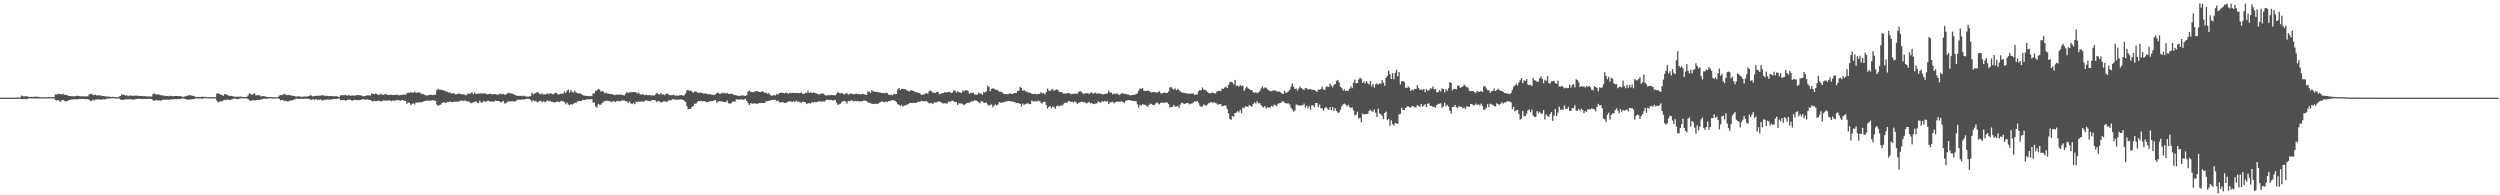 <svg xmlns="http://www.w3.org/2000/svg" width="1920" height="150"><path fill="#4f4f4f" d="M0 75h1v1H0zM1 75h1v1H1zM2 75h1v1H2zM3 75h1v1H3zM4 75h1v1H4zM5 75h1v1H5zM6 75h1v1H6zM7 75h1v1H7zM8 75h1v1H8zM9 75h1v1H9zM10 75h1v1H10zM11 75h1v1H11zM12 74.979h1v1H12zM13 74.924h1v1H13zM14 74.911h1v1H14zM15 74.892h1v1H15zM16 73.325h1v2.806H16zM17 73.924h1v2.291H17zM18 74.023h1v1.877H18zM19 73.856h1v2.275H19zM20 73.949h1v2.3H20zM21 74.144h1v1.655H21zM22 74.455h1v1.083H22zM23 74.38h1v1.225H23zM24 74.279h1v1.241H24zM25 74.442h1v1.124H25zM26 74.311h1v1.328H26zM27 74.165h1v1.472H27zM28 74.274h1v1.398H28zM29 74.327h1v1.236H29zM30 74.602h1v1H30zM31 74.702h1v1H31zM32 74.579h1v1H32zM33 74.59h1v1H33zM34 74.712h1v1H34zM35 74.696h1v1H35zM36 74.643h1v1H36zM37 74.57h1v1H37zM38 74.57h1v1H38zM39 74.615h1v1H39zM40 74.625h1v1H40zM41 74.595h1v1H41zM42 72.441h1v4.385H42zM43 72.661h1v4.479H43zM44 71.995h1v4.802H44zM45 72.224h1v5.303H45zM46 72.162h1v6.033H46zM47 72.517h1v4.434H47zM48 71.992h1v4.759H48zM49 72.725h1v4.692H49zM50 72.782h1v5.212H50zM51 73.041h1v4.621H51zM52 73.551h1v3.511H52zM53 73.732h1v3.113H53zM54 73.865h1v2.646H54zM55 73.862h1v2.552H55zM56 73.952h1v2.36H56zM57 73.972h1v2.181H57zM58 73.7h1v2.747H58zM59 73.524h1v2.683H59zM60 73.691h1v2.433H60zM61 73.938h1v2.021H61zM62 73.917h1v2.147H62zM63 73.917h1v2.019H63zM64 73.931h1v2.049H64zM65 74.084h1v2.03H65zM66 73.993h1v2.193H66zM67 73.993h1v2.126H67zM68 72.556h1v4.083H68zM69 72.187h1v5.219H69zM70 71.999h1v5.425H70zM71 73.174h1v3.404H71zM72 72.725h1v4.479H72zM73 72.645h1v3.758H73zM74 73.489h1v2.895H74zM75 73.087h1v3.307H75zM76 73.199h1v3.152H76zM77 73.327h1v3.298H77zM78 73.741h1v2.662H78zM79 73.677h1v2.431H79zM80 73.881h1v2.58H80zM81 74.158h1v1.792H81zM82 74.16h1v1.611H82zM83 74.201h1v1.499H83zM84 74.309h1v1.314H84zM85 74.48h1v1H85zM86 74.366h1v1.099H86zM87 74.437h1v1H87zM88 74.668h1v1H88zM89 74.778h1v1H89zM90 74.648h1v1H90zM91 74.105h1v1.428H91zM92 73.762h1v2.79H92zM93 72.439h1v4.216H93zM94 72.709h1v4.152H94zM95 72.974h1v3.534H95zM96 73.469h1v2.701H96zM97 73.107h1v3.207H97zM98 73.828h1v2.584H98zM99 73.354h1v2.701H99zM100 73.357h1v3.017H100zM101 73.588h1v2.753H101zM102 73.558h1v2.992H102zM103 73.455h1v2.921H103zM104 73.487h1v2.495H104zM105 73.439h1v2.568H105zM106 73.739h1v2.147H106zM107 73.668h1v2.227H107zM108 73.741h1v2.346H108zM109 73.849h1v2.234H109zM110 73.876h1v2.179H110zM111 73.824h1v2.138H111zM112 74.073h1v1.886H112zM113 74.064h1v1.822H113zM114 74.011h1v1.879H114zM115 74.165h1v1.712H115zM116 74.08h1v1.966H116zM117 72.295h1v4.71H117zM118 71.725h1v5.724H118zM119 72.418h1v4.564H119zM120 72.626h1v4.232H120zM121 72.485h1v4.807H121zM122 72.652h1v4.349H122zM123 73.128h1v4.23H123zM124 73.256h1v3.474H124zM125 73.212h1v3.214H125zM126 73.826h1v2.895H126zM127 73.59h1v2.902H127zM128 73.746h1v2.776H128zM129 73.931h1v2.644H129zM130 73.569h1v2.877H130zM131 73.606h1v2.824H131zM132 73.963h1v2.211H132zM133 73.764h1v2.545H133zM134 73.743h1v2.406H134zM135 73.73h1v2.477H135zM136 73.782h1v2.289H136zM137 73.86h1v2.197H137zM138 73.792h1v2.355H138zM139 74.055h1v1.593H139zM140 74.602h1v1H140zM141 74.08h1v1.762H141zM142 74.009h1v2.014H142zM143 73.599h1v2.946H143zM144 73.38h1v3.026H144zM145 73.071h1v3.404H145zM146 73.176h1v3.33H146zM147 73.572h1v2.513H147zM148 73.645h1v2.543H148zM149 73.965h1v1.911H149zM150 74.524h1v1H150zM151 74.545h1v1.078H151zM152 74.398h1v1.291H152zM153 74.547h1v1H153zM154 74.325h1v1.328H154zM155 74.281h1v1.618H155zM156 74.46h1v1.007H156zM157 74.352h1v1.083H157zM158 74.586h1v1H158zM159 74.54h1v1H159zM160 74.636h1v1H160zM161 74.581h1v1H161zM162 74.693h1v1H162zM163 74.613h1v1H163zM164 74.716h1v1H164zM165 74.538h1v1H165zM166 71.933h1v5.381H166zM167 71.732h1v6.956H167zM168 72.05h1v6.027H168zM169 72.746h1v4.923H169zM170 72.787h1v5.196H170zM171 73.629h1v3.523H171zM172 72.411h1v4.28H172zM173 72.292h1v4.738H173zM174 72.81h1v3.61H174zM175 73.462h1v3.133H175zM176 73.613h1v3.175H176zM177 73.579h1v2.795H177zM178 73.824h1v2.346H178zM179 74.192h1v1.556H179zM180 74.174h1v1.627H180zM181 74.334h1v1.582H181zM182 74.213h1v2.005H182zM183 74.332h1v1.55H183zM184 74.181h1v1.419H184zM185 74.208h1v1.282H185zM186 74.556h1v1H186zM187 74.517h1v1H187zM188 74.437h1v1.067H188zM189 74.393h1v1.167H189zM190 73.384h1v2.719H190zM191 71.754h1v5.287H191zM192 72.059h1v5.452H192zM193 72.906h1v4.195H193zM194 72.075h1v4.804H194zM195 71.667h1v5.61H195zM196 73.178h1v3.761H196zM197 73.169h1v3.493H197zM198 73.109h1v3.676H198zM199 73.18h1v3.527H199zM200 74.011h1v2.255H200zM201 73.885h1v2.335H201zM202 73.769h1v1.978H202zM203 73.981h1v1.881H203zM204 74.306h1v1.469H204zM205 74.549h1v1.268H205zM206 74.46h1v1H206zM207 74.476h1v1.007H207zM208 74.606h1v1H208zM209 74.723h1v1H209zM210 74.668h1v1H210zM211 74.732h1v1H211zM212 74.545h1v1H212zM213 74.632h1v1H213zM214 73.363h1v2.678H214zM215 73.006h1v4.049H215zM216 73.096h1v3.706H216zM217 72.583h1v4.31H217zM218 71.926h1v5.917H218zM219 72.798h1v4.509H219zM220 73.141h1v4.825H220zM221 72.855h1v5.001H221zM222 73.098h1v4.102H222zM223 73.29h1v3.937H223zM224 73.466h1v3.472H224zM225 73.558h1v3.06H225zM226 73.833h1v2.504H226zM227 74.222h1v1.572H227zM228 73.988h1v1.726H228zM229 73.936h1v2.117H229zM230 74.144h1v1.71H230zM231 74.387h1v1.389H231zM232 74.229h1v1.65H232zM233 74.135h1v1.843H233zM234 74.162h1v1.453H234zM235 74.137h1v1.817H235zM236 74.018h1v1.808H236zM237 73.741h1v2.234H237zM238 73.016h1v3.582H238zM239 73.553h1v3.056H239zM240 74.121h1v2.014H240zM241 73.698h1v3.083H241zM242 73.654h1v2.271H242zM243 73.572h1v3.051H243zM244 73.496h1v2.969H244zM245 73.54h1v3.218H245zM246 73.35h1v2.957H246zM247 73.139h1v4.097H247zM248 73.146h1v3.806H248zM249 73.789h1v2.715H249zM250 73.329h1v3.426H250zM251 73.675h1v2.653H251zM252 73.824h1v2.573H252zM253 73.721h1v2.808H253zM254 73.787h1v2.641H254zM255 73.888h1v2.353H255zM256 73.954h1v2.023H256zM257 73.922h1v2.085H257zM258 73.883h1v2.179H258zM259 74.208h1v1.529H259zM260 74.471h1v1.06H260zM261 73.325h1v3.674H261zM262 73.057h1v3.623H262zM263 73.116h1v3.765H263zM264 73.146h1v3.676H264zM265 72.823h1v4.658H265zM266 73.549h1v3.266H266zM267 73.103h1v3.447H267zM268 73.233h1v3.22H268zM269 73.521h1v3.268H269zM270 73.352h1v4.022H270zM271 73.366h1v3.548H271zM272 73.446h1v3.225H272zM273 73.217h1v3.756H273zM274 73.013h1v3.765H274zM275 73.045h1v3.937H275zM276 73.162h1v3.55H276zM277 73.299h1v3.383H277zM278 73.867h1v2.284H278zM279 73.892h1v2.536H279zM280 73.787h1v2.751H280zM281 73.437h1v2.985H281zM282 73.153h1v3.184H282zM283 73.277h1v3.523H283zM284 73.368h1v3.369H284zM285 71.752h1v5.692H285zM286 72.189h1v5.766H286zM287 72.247h1v5.058H287zM288 71.713h1v6.052H288zM289 72.258h1v5.436H289zM290 72.849h1v4.301H290zM291 72.697h1v4.93H291zM292 71.851h1v5.944H292zM293 72.631h1v5.2H293zM294 72.828h1v4.166H294zM295 72.443h1v4.9H295zM296 72.258h1v4.823H296zM297 72.828h1v4.637H297zM298 72.894h1v4.024H298zM299 72.865h1v4.353H299zM300 72.727h1v4.96H300zM301 73.013h1v4.211H301zM302 72.935h1v4.463H302zM303 72.81h1v4.344H303zM304 72.752h1v4.2H304zM305 72.64h1v4.079H305zM306 73.256h1v3.822H306zM307 72.91h1v4.438H307zM308 73.073h1v3.898H308zM309 72.668h1v4.147H309zM310 72.519h1v4.951H310zM311 72.732h1v4.807H311zM312 71.505h1v8.244H312zM313 71.228h1v7.327H313zM314 71.294h1v7.807H314zM315 70.88h1v9.78H315zM316 71.063h1v8.693H316zM317 71.244h1v8.089H317zM318 70.253h1v10.041H318zM319 71.297h1v7.333H319zM320 70.974h1v7.956H320zM321 71.091h1v7.478H321zM322 70.844h1v7.782H322zM323 72.123h1v6.354H323zM324 72.077h1v6.251H324zM325 72.421h1v5.393H325zM326 73.038h1v4.516H326zM327 73.247h1v4.01H327zM328 73.263h1v4.102H328zM329 72.933h1v4.36H329zM330 72.878h1v4.372H330zM331 72.743h1v4.424H331zM332 73.075h1v3.788H332zM333 72.832h1v4.452H333zM334 72.613h1v4.878H334zM335 69.283h1v11.007H335zM336 68.198h1v13.191H336zM337 68.896h1v11.733H337zM338 68.889h1v11.431H338zM339 69.115h1v10.027H339zM340 69.317h1v9.059H340zM341 69.77h1v9.023H341zM342 70.141h1v9.11H342zM343 70.489h1v7.805H343zM344 71.061h1v7.375H344zM345 70.866h1v6.995H345zM346 71.83h1v6.459H346zM347 71.789h1v6.67H347zM348 71.578h1v6.58H348zM349 72.391h1v5.647H349zM350 72.43h1v5.727H350zM351 71.892h1v6.011H351zM352 72.022h1v6.004H352zM353 72.043h1v5.489H353zM354 72.503h1v4.665H354zM355 72.437h1v5.225H355zM356 72.446h1v4.813H356zM357 73.169h1v4.04H357zM358 72.727h1v5.116H358zM359 71.819h1v6.054H359zM360 72.068h1v6.221H360zM361 71.695h1v7.588H361zM362 70.793h1v8.437H362zM363 72.372h1v6.141H363zM364 71.04h1v7.242H364zM365 72.134h1v5.628H365zM366 72.066h1v6.656H366zM367 71.839h1v7.414H367zM368 71.887h1v5.5H368zM369 71.599h1v7.251H369zM370 72.045h1v6.677H370zM371 71.445h1v6.127H371zM372 71.903h1v6.301H372zM373 72.025h1v5.887H373zM374 72.54h1v4.859H374zM375 72.185h1v5.301H375zM376 71.862h1v6.196H376zM377 72.338h1v5.617H377zM378 72.578h1v5.431H378zM379 72.185h1v5.901H379zM380 72.226h1v4.958H380zM381 72.672h1v4.916H381zM382 72.739h1v4.852H382zM383 72.07h1v5.628H383zM384 71.988h1v6.615H384zM385 72.562h1v5.605H385zM386 72.011h1v5.45H386zM387 72.656h1v6.782H387zM388 72.599h1v6.711H388zM389 71.798h1v6.748H389zM390 71.207h1v6.667H390zM391 71.631h1v6.361H391zM392 71.702h1v6.097H392zM393 71.926h1v5.798H393zM394 72.338h1v5.706H394zM395 72.938h1v4.962H395zM396 73.38h1v3.973H396zM397 73.634h1v2.93H397zM398 73.551h1v3.099H398zM399 73.663h1v2.941H399zM400 73.51h1v2.886H400zM401 73.911h1v2.527H401zM402 73.48h1v2.962H402zM403 73.977h1v2.099H403zM404 74.167h1v1.666H404zM405 74.183h1v1.696H405zM406 74.073h1v2.033H406zM407 73.833h1v2.845H407zM408 71.178h1v6.885H408zM409 72.517h1v4.523H409zM410 71.75h1v5.981H410zM411 71.562h1v5.825H411zM412 70.626h1v7.924H412zM413 71.12h1v7.031H413zM414 71.965h1v5.601H414zM415 72.439h1v5.031H415zM416 71.7h1v6.928H416zM417 72.643h1v5.072H417zM418 72.457h1v6.033H418zM419 72.404h1v5.601H419zM420 71.619h1v5.374H420zM421 72.43h1v5.431H421zM422 71.519h1v5.891H422zM423 71.844h1v6.429H423zM424 72.398h1v5.903H424zM425 72.052h1v6.688H425zM426 71.244h1v7.281H426zM427 71.45h1v6.688H427zM428 72.67h1v5.37H428zM429 72.327h1v6.132H429zM430 71.864h1v5.917H430zM431 71.976h1v5.608H431zM432 71.976h1v5.729H432zM433 70.315h1v8.306H433zM434 71.372h1v8.78H434zM435 69.587h1v9.284H435zM436 68.786h1v11.474H436zM437 71.072h1v9.767H437zM438 69.102h1v10.813H438zM439 70.541h1v9.865H439zM440 71.093h1v8.583H440zM441 69.692h1v9.176H441zM442 71.068h1v7.887H442zM443 71.48h1v6.477H443zM444 71.857h1v5.889H444zM445 71.651h1v5.882H445zM446 72.231h1v5.461H446zM447 72.963h1v3.662H447zM448 73.494h1v3.417H448zM449 73.466h1v3.291H449zM450 73.755h1v2.465H450zM451 73.668h1v2.609H451zM452 73.867h1v2.422H452zM453 73.636h1v2.701H453zM454 73.908h1v2.055H454zM455 71.766h1v6.988H455zM456 71.672h1v7.084H456zM457 69.701h1v12.044H457zM458 69.397h1v13.31H458zM459 68.264h1v11.44H459zM460 68.857h1v11.568H460zM461 70.255h1v10.137H461zM462 69.93h1v9.16H462zM463 70.409h1v7.638H463zM464 71.679h1v6.109H464zM465 71.182h1v6.164H465zM466 71.798h1v5.566H466zM467 71.871h1v5.784H467zM468 72.157h1v5.569H468zM469 72.269h1v6.18H469zM470 72.35h1v5.523H470zM471 73.016h1v4.708H471zM472 72.86h1v5.534H472zM473 72.585h1v5.241H473zM474 72.894h1v4.546H474zM475 72.425h1v5.505H475zM476 72.645h1v4.873H476zM477 72.748h1v4.479H477zM478 73.048h1v3.996H478zM479 73.274h1v3.889H479zM480 71.883h1v5.96H480zM481 70.681h1v7.141H481zM482 71.505h1v7.569H482zM483 70.901h1v7.079H483zM484 70.871h1v8.466H484zM485 70.805h1v9.126H485zM486 70.704h1v8.313H486zM487 70.649h1v9.403H487zM488 71.022h1v7.118H488zM489 71.835h1v6.503H489zM490 71.054h1v6.821H490zM491 72.281h1v5.864H491zM492 72.704h1v5.219H492zM493 72.258h1v5.722H493zM494 72.865h1v5.244H494zM495 73.043h1v4.189H495zM496 72.746h1v4.351H496zM497 73.121h1v4.138H497zM498 73.103h1v4.534H498zM499 73.052h1v4.729H499zM500 73.244h1v3.774H500zM501 73.222h1v3.63H501zM502 73.366h1v3.552H502zM503 72.441h1v4.731H503zM504 71.148h1v7.366H504zM505 72.114h1v5.425H505zM506 72.581h1v5.173H506zM507 71.285h1v7.498H507zM508 72.631h1v5.889H508zM509 72.414h1v5.427H509zM510 73.155h1v4.779H510zM511 72.121h1v6.043H511zM512 71.825h1v6.292H512zM513 72.604h1v4.466H513zM514 73.135h1v4.042H514zM515 73.096h1v3.882H515zM516 73.027h1v3.06H516zM517 72.693h1v3.532H517zM518 73.503h1v2.948H518zM519 73.222h1v3.39H519zM520 73.581h1v2.895H520zM521 73.341h1v3.207H521zM522 73.055h1v3.392H522zM523 72.965h1v3.447H523zM524 73.599h1v3.138H524zM525 73.098h1v4.145H525zM526 71.697h1v6.642H526zM527 69.308h1v12.177H527zM528 69.008h1v14.761H528zM529 69.862h1v13.822H529zM530 69.358h1v14.264H530zM531 70.457h1v11.653H531zM532 71.114h1v10.247H532zM533 70.253h1v9.423H533zM534 70.338h1v9.272H534zM535 70.88h1v7.642H535zM536 71.432h1v6.207H536zM537 71.029h1v6.754H537zM538 71.249h1v6.189H538zM539 71.411h1v6.567H539zM540 72.047h1v5.587H540zM541 71.695h1v6.182H541zM542 71.924h1v6.688H542zM543 72.32h1v6.038H543zM544 72.304h1v5.795H544zM545 72.327h1v5.399H545zM546 72.693h1v5.015H546zM547 72.81h1v4.726H547zM548 72.897h1v4.319H548zM549 72.478h1v4.344H549zM550 71.53h1v7.375H550zM551 71.148h1v6.924H551zM552 72.013h1v5.713H552zM553 72.027h1v5.864H553zM554 71.21h1v6.473H554zM555 71.665h1v6.663H555zM556 71.32h1v6.988H556zM557 71.896h1v6.619H557zM558 71.297h1v5.96H558zM559 72.027h1v7.363H559zM560 72.265h1v7.182H560zM561 71.853h1v7.594H561zM562 72.249h1v5.811H562zM563 72.805h1v5.23H563zM564 73.018h1v5.003H564zM565 73.21h1v2.992H565zM566 73.54h1v2.976H566zM567 73.65h1v2.843H567zM568 73.483h1v3.035H568zM569 73.439h1v2.776H569zM570 73.226h1v3.461H570zM571 73.455h1v2.916H571zM572 73.73h1v2.188H572zM573 73.041h1v4.459H573zM574 70.402h1v8.824H574zM575 69.546h1v11.089H575zM576 70.331h1v9.011H576zM577 70.793h1v8.624H577zM578 70.878h1v8.842H578zM579 70.409h1v8.92H579zM580 70.15h1v9.476H580zM581 69.841h1v9.899H581zM582 70.562h1v8.911H582zM583 70.544h1v8.574H583zM584 70.674h1v8.46H584zM585 69.935h1v9.158H585zM586 70.779h1v8.297H586zM587 71.276h1v7.672H587zM588 71.175h1v6.544H588zM589 72.036h1v5.747H589zM590 71.48h1v6.015H590zM591 72.828h1v4.314H591zM592 73.602h1v3.175H592zM593 73.341h1v3.287H593zM594 73.1h1v3.623H594zM595 73.274h1v3.339H595zM596 72.075h1v5.706H596zM597 72.75h1v4.484H597zM598 71.48h1v7.013H598zM599 71.239h1v7.439H599zM600 71.136h1v7.361H600zM601 71.381h1v7.203H601zM602 71.8h1v7.274H602zM603 71.196h1v8.013H603zM604 71.333h1v7.201H604zM605 72.146h1v5.789H605zM606 71.233h1v6.526H606zM607 71.599h1v6.39H607zM608 71.21h1v7.05H608zM609 71.299h1v6.34H609zM610 71.461h1v6.876H610zM611 71.345h1v5.921H611zM612 71.42h1v6.594H612zM613 71.567h1v6.402H613zM614 71.402h1v7.368H614zM615 70.951h1v7.86H615zM616 72.059h1v6.056H616zM617 72.091h1v6.21H617zM618 71.162h1v7.432H618zM619 71.413h1v8.485H619zM620 69.701h1v9.652H620zM621 71.356h1v7.867H621zM622 70.848h1v8.723H622zM623 71.409h1v6.853H623zM624 71.061h1v7.821H624zM625 71.223h1v7.024H625zM626 71.635h1v6.885H626zM627 71.876h1v6.441H627zM628 72.343h1v5.486H628zM629 72.597h1v5.335H629zM630 71.791h1v6.146H630zM631 72.011h1v6.047H631zM632 71.809h1v6.065H632zM633 72.933h1v4.971H633zM634 73.373h1v3.376H634zM635 73.279h1v3.175H635zM636 72.91h1v4.005H636zM637 73.212h1v3.433H637zM638 72.97h1v3.941H638zM639 72.984h1v4.173H639zM640 73.116h1v3.898H640zM641 73.247h1v3.628H641zM642 72.038h1v6.855H642zM643 70.507h1v10.073H643zM644 71.368h1v8.78H644zM645 71.791h1v7.853H645zM646 71.386h1v7.029H646zM647 71.938h1v5.667H647zM648 72.535h1v4.937H648zM649 71.75h1v6.265H649zM650 71.51h1v8.045H650zM651 72.734h1v4.829H651zM652 72.224h1v5.546H652zM653 71.574h1v5.653H653zM654 72.221h1v4.919H654zM655 72.363h1v5.587H655zM656 72.372h1v5.035H656zM657 71.777h1v6.164H657zM658 72.402h1v5.104H658zM659 72.079h1v5.805H659zM660 72.48h1v5.365H660zM661 72.402h1v5.413H661zM662 72.086h1v5.676H662zM663 72.299h1v4.797H663zM664 72.803h1v4.539H664zM665 72.899h1v4.681H665zM666 70.475h1v8.141H666zM667 70.145h1v8.741H667zM668 71.439h1v7.86H668zM669 69.044h1v10.595H669zM670 70.152h1v9.771H670zM671 70.306h1v9.49H671zM672 70.663h1v9.009H672zM673 70.386h1v9.478H673zM674 70.94h1v8.654H674zM675 70.979h1v7.951H675zM676 71.265h1v7.002H676zM677 71.473h1v6.42H677zM678 71.324h1v7.002H678zM679 71.743h1v6.802H679zM680 71.077h1v6.851H680zM681 71.516h1v6.967H681zM682 72.659h1v4.894H682zM683 73.073h1v4.523H683zM684 72.716h1v4.463H684zM685 73.185h1v3.774H685zM686 72.075h1v4.91H686zM687 72.382h1v5.182H687zM688 72.157h1v6.184H688zM689 68.626h1v11.522H689zM690 67.57h1v12.774H690zM691 69.164h1v12.325H691zM692 68.335h1v12.213H692zM693 68.234h1v13.594H693zM694 68.454h1v12.719H694zM695 68.47h1v12.467H695zM696 69.406h1v11.028H696zM697 69.768h1v10.231H697zM698 70.255h1v8.984H698zM699 69.168h1v9.847H699zM700 69.635h1v9.551H700zM701 69.82h1v9.082H701zM702 70.351h1v8.753H702zM703 70.855h1v8.173H703zM704 70.956h1v7.42H704zM705 71.301h1v6.885H705zM706 71.553h1v6.583H706zM707 72.883h1v4.573H707zM708 72.697h1v5.031H708zM709 72.588h1v5.175H709zM710 71.894h1v5.978H710zM711 71.375h1v6.093H711zM712 72.118h1v6.274H712zM713 70.161h1v9.256H713zM714 69.454h1v9.773H714zM715 70.168h1v9.149H715zM716 71.162h1v8.824H716zM717 71.187h1v7.503H717zM718 71.372h1v7.377H718zM719 70.647h1v7.945H719zM720 70.642h1v7.226H720zM721 72.457h1v5.617H721zM722 72.084h1v6.203H722zM723 71.459h1v7.743H723zM724 71.601h1v7.844H724zM725 70.768h1v8.544H725zM726 71.084h1v8.457H726zM727 70.798h1v8.556H727zM728 70.715h1v7.301H728zM729 70.411h1v7.956H729zM730 71.354h1v6.244H730zM731 71.12h1v6.265H731zM732 69.317h1v8.441H732zM733 69.621h1v8.885H733zM734 71.159h1v7.283H734zM735 70.029h1v10.657H735zM736 70.791h1v8.517H736zM737 71.136h1v8.391H737zM738 71.331h1v8.093H738zM739 69.55h1v10.547H739zM740 70.084h1v10.661H740zM741 69.308h1v10.561H741zM742 69.205h1v9.943H742zM743 69.939h1v8.959H743zM744 71.988h1v6.812H744zM745 71.402h1v6.901H745zM746 71.294h1v6.558H746zM747 71.072h1v6.734H747zM748 72.542h1v4.344H748zM749 72.624h1v4.82H749zM750 72.693h1v4.823H750zM751 71.084h1v7.363H751zM752 71.805h1v7.567H752zM753 71.809h1v6.001H753zM754 72.819h1v4.987H754zM755 70.628h1v8.24H755zM756 71.004h1v8.064H756zM757 70.262h1v8.439H757zM758 65.863h1v14.374H758zM759 66.698h1v14.619H759zM760 69.96h1v10.613H760zM761 68.282h1v11.797H761zM762 67.818h1v14.562H762zM763 68.079h1v12.966H763zM764 68.859h1v11.382H764zM765 68.907h1v12.195H765zM766 69.605h1v10.563H766zM767 70.386h1v8.013H767zM768 70.326h1v8.643H768zM769 70.743h1v8.082H769zM770 71.725h1v6.757H770zM771 72.338h1v6.146H771zM772 72.116h1v5.711H772zM773 72.4h1v5.447H773zM774 72.279h1v5.312H774zM775 71.507h1v6.249H775zM776 72.054h1v5.754H776zM777 72.15h1v5.898H777zM778 71.711h1v6.471H778zM779 71.429h1v7.077H779zM780 71.535h1v7.745H780zM781 69.804h1v9.311H781zM782 69.667h1v9.636H782zM783 66.65h1v13.179H783zM784 67.538h1v14.205H784zM785 69.804h1v9.716H785zM786 69.017h1v11.719H786zM787 70.164h1v9.698H787zM788 70.223h1v9.359H788zM789 71.043h1v8.288H789zM790 71.061h1v9.011H790zM791 71.407h1v8.476H791zM792 72.022h1v5.205H792zM793 72.224h1v5.672H793zM794 72.079h1v5.798H794zM795 72.004h1v5.663H795zM796 72.615h1v5.406H796zM797 71.956h1v5.244H797zM798 72.134h1v5.61H798zM799 70.731h1v8.13H799zM800 71.725h1v7.78H800zM801 71.459h1v6.88H801zM802 72.64h1v5.436H802zM803 70.866h1v9.737H803zM804 67.973h1v15.468H804zM805 69.443h1v12.715H805zM806 69.923h1v11.529H806zM807 68.93h1v14.15H807zM808 68.237h1v13.582H808zM809 69.713h1v12.667H809zM810 69.193h1v14.296H810zM811 68.614h1v12.943H811zM812 68.976h1v12.058H812zM813 70.589h1v11.163H813zM814 70.699h1v10.201H814zM815 70.702h1v10.552H815zM816 71.873h1v8.434H816zM817 71.7h1v7.386H817zM818 72.05h1v6.665H818zM819 71.407h1v7.608H819zM820 71.578h1v6.031H820zM821 71.674h1v6.038H821zM822 72.402h1v5.811H822zM823 72.095h1v6.125H823zM824 72.073h1v6.555H824zM825 72.025h1v5.809H825zM826 71.903h1v6.784H826zM827 71.896h1v7.947H827zM828 70.512h1v8.32H828zM829 70.022h1v8.56H829zM830 70.445h1v7.684H830zM831 71.661h1v6.583H831zM832 72.283h1v6.265H832zM833 71.484h1v7.343H833zM834 71.798h1v7.723H834zM835 71.361h1v7.462H835zM836 72.196h1v6.07H836zM837 71.21h1v8.19H837zM838 71.008h1v8.089H838zM839 71.986h1v8.022H839zM840 71.434h1v8.327H840zM841 71.155h1v8.43H841zM842 72.045h1v7.299H842zM843 71.619h1v6.182H843zM844 71.809h1v6.846H844zM845 72.15h1v6.711H845zM846 72.318h1v5.347H846zM847 72.572h1v5.61H847zM848 72.079h1v5.393H848zM849 72.022h1v6.072H849zM850 71.656h1v6.1H850zM851 69.534h1v10.389H851zM852 71.155h1v7.507H852zM853 70.949h1v7.601H853zM854 72.425h1v5.683H854zM855 71.75h1v7.592H855zM856 72.356h1v6.175H856zM857 71.798h1v6.324H857zM858 71.951h1v6.1H858zM859 73.02h1v5.088H859zM860 72.363h1v5.789H860zM861 71.693h1v5.997H861zM862 71.649h1v6.706H862zM863 72.226h1v7.07H863zM864 72.036h1v5.528H864zM865 72.434h1v4.61H865zM866 72.608h1v4.303H866zM867 73.087h1v3.891H867zM868 73.228h1v3.873H868zM869 72.926h1v4.527H869zM870 72.942h1v4.644H870zM871 72.723h1v5.003H871zM872 72.301h1v5.349H872zM873 71.729h1v8.322H873zM874 69.704h1v12.918H874zM875 67.793h1v12.815H875zM876 68.367h1v12.74H876zM877 67.614h1v12.341H877zM878 69.697h1v10.678H878zM879 69.786h1v10.682H879zM880 69.878h1v11.344H880zM881 69.413h1v12.634H881zM882 69.903h1v10.623H882zM883 70.601h1v8.897H883zM884 71.118h1v8.808H884zM885 70.48h1v10.188H885zM886 70.667h1v10.048H886zM887 70.988h1v8.501H887zM888 71.146h1v7.485H888zM889 70.681h1v8.803H889zM890 70.132h1v10.076H890zM891 71.564h1v7.407H891zM892 71.782h1v6.999H892zM893 71.237h1v7.707H893zM894 71.04h1v7.897H894zM895 71.4h1v7.256H895zM896 71.262h1v7.496H896zM897 70.18h1v9.796H897zM898 67.117h1v15.354H898zM899 66.932h1v15.45H899zM900 68.069h1v13.827H900zM901 68.845h1v11.723H901zM902 67.811h1v14.175H902zM903 69.262h1v12.479H903zM904 68.177h1v13.202H904zM905 69.196h1v13.662H905zM906 70.324h1v9.97H906zM907 70.882h1v7.956H907zM908 71.242h1v8.061H908zM909 71.276h1v8.592H909zM910 71.571h1v7.956H910zM911 71.823h1v7.388H911zM912 71.903h1v7.276H912zM913 71.965h1v8.162H913zM914 71.821h1v7.913H914zM915 71.848h1v7.54H915zM916 71.77h1v6.851H916zM917 72.952h1v4.997H917zM918 72.421h1v5.605H918zM919 72.594h1v4.951H919zM920 70.04h1v9.208H920zM921 69.061h1v12.209H921zM922 69.36h1v12.625H922zM923 67.156h1v14.658H923zM924 68.8h1v11.414H924zM925 69.063h1v11.854H925zM926 69.548h1v11.575H926zM927 70.736h1v9.46H927zM928 71.526h1v7.558H928zM929 71.743h1v7.011H929zM930 71.155h1v7.203H930zM931 71.205h1v7.963H931zM932 71.452h1v7.084H932zM933 71.949h1v6.928H933zM934 70.507h1v9.078H934zM935 69.862h1v10.62H935zM936 69.729h1v10.229H936zM937 69.985h1v10.007H937zM938 68.14h1v13.589H938zM939 68.257h1v13.062H939zM940 67.223h1v13.809H940zM941 66.387h1v14.722H941zM942 67.52h1v16.082H942zM943 65.156h1v21.822H943zM944 63.247h1v28.089H944zM945 62.787h1v29.252H945zM946 63.284h1v25.821H946zM947 64.7h1v24.96H947zM948 61.391h1v25.427H948zM949 65.888h1v20.691H949zM950 65.668h1v19.659H950zM951 66.566h1v19.831H951zM952 65.158h1v19.208H952zM953 66.17h1v20.744H953zM954 65.668h1v16.933H954zM955 69.804h1v13.344H955zM956 67.891h1v13.687H956zM957 66.403h1v15.589H957zM958 67.793h1v14.214H958zM959 68.388h1v12.266H959zM960 69.152h1v12.316H960zM961 69.099h1v12.758H961zM962 70.789h1v9.158H962zM963 71.329h1v7.434H963zM964 70.775h1v8.73H964zM965 71.514h1v6.269H965zM966 70.985h1v8.432H966zM967 70.061h1v9.13H967zM968 67.9h1v12.806H968zM969 66.209h1v15.708H969zM970 67.948h1v14.637H970zM971 67.152h1v14.285H971zM972 67.314h1v16.013H972zM973 68.683h1v13.669H973zM974 69.335h1v13.355H974zM975 70.097h1v12.438H975zM976 69.976h1v11.428H976zM977 69.543h1v12.479H977zM978 69.53h1v10.929H978zM979 69.404h1v11.362H979zM980 70.141h1v11.508H980zM981 70.406h1v9.327H981zM982 70.232h1v9.096H982zM983 70.953h1v8.162H983zM984 71.64h1v6.464H984zM985 72.192h1v5.58H985zM986 69.749h1v9.151H986zM987 71.288h1v8.064H987zM988 71.027h1v8.448H988zM989 70.264h1v9.091H989zM990 69.077h1v11.273H990zM991 66.479h1v16.345H991zM992 64.206h1v19.918H992zM993 66.634h1v19.027H993zM994 68.356h1v16.473H994zM995 68.044h1v12.289H995zM996 69.505h1v10.975H996zM997 67.957h1v13.065H997zM998 66.385h1v14.775H998zM999 67.71h1v13.207H999zM1000 68.392h1v12.458H1000zM1001 69.191h1v10.373H1001zM1002 67.506h1v15.079H1002zM1003 67.722h1v13.509H1003zM1004 68.752h1v14.452H1004zM1005 68.559h1v13.065H1005zM1006 68.342h1v15.88H1006zM1007 69.042h1v11.781H1007zM1008 68.893h1v12.108H1008zM1009 69.118h1v13.278H1009zM1010 69.857h1v9.233H1010zM1011 70.548h1v8.647H1011zM1012 68.754h1v13.591H1012zM1013 68.893h1v11.511H1013zM1014 68.255h1v14.907H1014zM1015 66.488h1v16.812H1015zM1016 68.722h1v16.347H1016zM1017 69.134h1v13.859H1017zM1018 66.568h1v15.537H1018zM1019 66.504h1v16.997H1019zM1020 66.813h1v17.597H1020zM1021 64.286h1v18.061H1021zM1022 65.778h1v18.684H1022zM1023 67.053h1v15.118H1023zM1024 65.126h1v19.998H1024zM1025 64.503h1v18.629H1025zM1026 62.045h1v23.23H1026zM1027 61.347h1v25.221H1027zM1028 63.375h1v23.003H1028zM1029 66.536h1v17.695H1029zM1030 67.554h1v14.035H1030zM1031 69.582h1v10.572H1031zM1032 68.534h1v10.977H1032zM1033 69.898h1v10.435H1033zM1034 69.505h1v12.213H1034zM1035 69.685h1v10.861H1035zM1036 68.152h1v13.962H1036zM1037 66.264h1v16.78H1037zM1038 67.742h1v14.763H1038zM1039 63.483h1v21.366H1039zM1040 61.187h1v27.443H1040zM1041 64.039h1v24.049H1041zM1042 63.75h1v22.007H1042zM1043 61.022h1v29.979H1043zM1044 59.653h1v30.831H1044zM1045 60.587h1v33.365H1045zM1046 63.599h1v23.532H1046zM1047 62.693h1v25.361H1047zM1048 64.112h1v23.475H1048zM1049 62.212h1v25.441H1049zM1050 63.89h1v23.584H1050zM1051 64.945h1v20.206H1051zM1052 62.276h1v21.987H1052zM1053 66.341h1v19.101H1053zM1054 64.492h1v21.222H1054zM1055 67.22h1v16.839H1055zM1056 64.824h1v21.774H1056zM1057 64.021h1v25.837H1057zM1058 65.039h1v18.379H1058zM1059 64.011h1v23.079H1059zM1060 64.355h1v23.376H1060zM1061 61.601h1v27.329H1061zM1062 63.483h1v28.004H1062zM1063 65.808h1v20.902H1063zM1064 59.546h1v26.182H1064zM1065 58.145h1v33.976H1065zM1066 54.334h1v37.006H1066zM1067 57.001h1v39.604H1067zM1068 60.688h1v31.717H1068zM1069 56.149h1v39.176H1069zM1070 60.812h1v35.784H1070zM1071 55.975h1v38.494H1071zM1072 53.549h1v41.151H1072zM1073 58.662h1v36.457H1073zM1074 55.3h1v32.568H1074zM1075 64.849h1v22.479H1075zM1076 62.464h1v20.302H1076zM1077 62.18h1v22.341H1077zM1078 63.043h1v21.543H1078zM1079 67.392h1v15.576H1079zM1080 67.541h1v14.39H1080zM1081 66.364h1v15.184H1081zM1082 67.337h1v15.047H1082zM1083 69.82h1v12.772H1083zM1084 68.642h1v12.875H1084zM1085 69.445h1v12.156H1085zM1086 68.182h1v14.253H1086zM1087 68.351h1v13.987H1087zM1088 65.362h1v15.287H1088zM1089 67.545h1v13.754H1089zM1090 68.985h1v13.056H1090zM1091 68.662h1v11.163H1091zM1092 69.145h1v12.781H1092zM1093 68.358h1v12.838H1093zM1094 70.827h1v9.21H1094zM1095 68.443h1v13.713H1095zM1096 69.61h1v10.011H1096zM1097 69.299h1v10.094H1097zM1098 67.907h1v13.532H1098zM1099 68.053h1v13.262H1099zM1100 66.305h1v15.94H1100zM1101 68.582h1v13.36H1101zM1102 68.209h1v14.55H1102zM1103 70.832h1v9.84H1103zM1104 70.873h1v8.885H1104zM1105 69.2h1v10.446H1105zM1106 70.196h1v9.112H1106zM1107 67.882h1v14.937H1107zM1108 68.461h1v13.25H1108zM1109 70.988h1v7.903H1109zM1110 68.527h1v13.145H1110zM1111 69.781h1v10.751H1111zM1112 67.676h1v14.161H1112zM1113 63.032h1v22.012H1113zM1114 63.746h1v23.527H1114zM1115 69.404h1v12.749H1115zM1116 68.358h1v13.813H1116zM1117 68.246h1v12.321H1117zM1118 68.532h1v13.829H1118zM1119 65.685h1v17.203H1119zM1120 65.952h1v15.553H1120zM1121 67.442h1v14.55H1121zM1122 66.994h1v15.09H1122zM1123 66.337h1v16.905H1123zM1124 64.863h1v17.761H1124zM1125 65.893h1v17.947H1125zM1126 67.003h1v14.566H1126zM1127 67.2h1v14.85H1127zM1128 69.717h1v12.323H1128zM1129 70.086h1v9.716H1129zM1130 69.884h1v10.089H1130zM1131 70.063h1v10.929H1131zM1132 70.857h1v9.897H1132zM1133 71.564h1v7.94H1133zM1134 69.825h1v10.879H1134zM1135 70.436h1v9.684H1135zM1136 70.502h1v10.565H1136zM1137 69.729h1v9.824H1137zM1138 70.679h1v10.643H1138zM1139 66.415h1v17.812H1139zM1140 66.01h1v18.201H1140zM1141 67.95h1v14.846H1141zM1142 69.308h1v10.719H1142zM1143 69.296h1v13.01H1143zM1144 71.276h1v8.354H1144zM1145 70.031h1v10.137H1145zM1146 69.894h1v10.629H1146zM1147 67.916h1v13.49H1147zM1148 69.942h1v11.939H1148zM1149 69.234h1v10.071H1149zM1150 68.079h1v11.863H1150zM1151 69.157h1v11.369H1151zM1152 69.791h1v9.97H1152zM1153 69.793h1v8.762H1153zM1154 70.482h1v9.128H1154zM1155 71.461h1v7.171H1155zM1156 71.459h1v7.256H1156zM1157 71.942h1v5.809H1157zM1158 71.86h1v5.944H1158zM1159 72.301h1v5.697H1159zM1160 71.294h1v7.276H1160zM1161 69.086h1v14.612H1161zM1162 66.57h1v15.615H1162zM1163 65.586h1v19.975H1163zM1164 64.325h1v20.542H1164zM1165 65.625h1v18.656H1165zM1166 63.336h1v24.2H1166zM1167 61.617h1v30.206H1167zM1168 60.024h1v31.112H1168zM1169 63.869h1v21.442H1169zM1170 61.713h1v27.551H1170zM1171 62.098h1v27.022H1171zM1172 60.711h1v26.606H1172zM1173 64.858h1v19.94H1173zM1174 65.435h1v18.656H1174zM1175 64.975h1v21.291H1175zM1176 66.122h1v18.059H1176zM1177 60.072h1v28.698H1177zM1178 61.674h1v28.201H1178zM1179 61.826h1v27.81H1179zM1180 62.865h1v22.426H1180zM1181 62.597h1v24.36H1181zM1182 60.077h1v25.724H1182zM1183 58.836h1v28.427H1183zM1184 60.654h1v26.647H1184zM1185 63.92h1v20.677H1185zM1186 61.253h1v30.515H1186zM1187 62.041h1v25.839H1187zM1188 58.349h1v30.863H1188zM1189 63.785h1v25.8H1189zM1190 64.185h1v23.342H1190zM1191 62.51h1v23.564H1191zM1192 62.29h1v30.513H1192zM1193 61.995h1v26.841H1193zM1194 63.835h1v19.799H1194zM1195 64.291h1v24.8H1195zM1196 61.862h1v24.674H1196zM1197 66.442h1v15.505H1197zM1198 66.579h1v17.766H1198zM1199 65.81h1v18.297H1199zM1200 66.799h1v17.414H1200zM1201 67.891h1v13.035H1201zM1202 67.257h1v16.404H1202zM1203 67.726h1v15.905H1203zM1204 67.623h1v14.523H1204zM1205 64.991h1v20.199H1205zM1206 67.294h1v17.952H1206zM1207 65.359h1v17.821H1207zM1208 64.643h1v18.46H1208zM1209 67.122h1v13.726H1209zM1210 60.821h1v24.106H1210zM1211 61.464h1v23.676H1211zM1212 63.087h1v20.618H1212zM1213 66.797h1v18.201H1213zM1214 66.145h1v17.317H1214zM1215 66.55h1v17.899H1215zM1216 66.195h1v20.863H1216zM1217 67.227h1v18.185H1217zM1218 65.904h1v19.984H1218zM1219 66.776h1v17.304H1219zM1220 65.874h1v18.02H1220zM1221 67.026h1v17.02H1221zM1222 68.919h1v14.248H1222zM1223 69.388h1v14.505H1223zM1224 66.186h1v17.668H1224zM1225 66.827h1v18.709H1225zM1226 67.619h1v14.486H1226zM1227 70.148h1v9.595H1227zM1228 67.092h1v13.85H1228zM1229 67.518h1v13.154H1229zM1230 67.115h1v16.049H1230zM1231 64.673h1v26.427H1231zM1232 55.476h1v36.278H1232zM1233 58.312h1v35.461H1233zM1234 60.908h1v27.15H1234zM1235 58.969h1v27.562H1235zM1236 62.629h1v29.215H1236zM1237 59.754h1v28.574H1237zM1238 60.477h1v26.4H1238zM1239 64.002h1v23.147H1239zM1240 64.693h1v19.844H1240zM1241 64.565h1v18.615H1241zM1242 67.797h1v17.215H1242zM1243 66.655h1v20.334H1243zM1244 66.705h1v16.983H1244zM1245 67.028h1v18.846H1245zM1246 61.894h1v22.625H1246zM1247 66.085h1v18.89H1247zM1248 67.825h1v16.764H1248zM1249 65.062h1v19.064H1249zM1250 67.374h1v18.123H1250zM1251 65.213h1v17.681H1251zM1252 67.186h1v16.088H1252zM1253 64.762h1v18.256H1253zM1254 67.763h1v16.468H1254zM1255 60.592h1v31.241H1255zM1256 61.636h1v27.35H1256zM1257 61.771h1v26.212H1257zM1258 60.693h1v27.718H1258zM1259 59.393h1v32.055H1259zM1260 64.293h1v24.83H1260zM1261 63.151h1v24.559H1261zM1262 57.243h1v28.212H1262zM1263 63.583h1v19.258H1263zM1264 64.78h1v21.808H1264zM1265 66.511h1v16.2H1265zM1266 65.918h1v17.482H1266zM1267 65.996h1v15.571H1267zM1268 66.241h1v15.1H1268zM1269 66.769h1v15.203H1269zM1270 68.967h1v11.57H1270zM1271 68.804h1v12.996H1271zM1272 69.276h1v11.998H1272zM1273 69.239h1v12.206H1273zM1274 70.164h1v10.737H1274zM1275 70.592h1v8.803H1275zM1276 66.08h1v19.137H1276zM1277 61.109h1v27.107H1277zM1278 56.701h1v37.91H1278zM1279 54.323h1v41.497H1279zM1280 49.997h1v44.669H1280zM1281 56.39h1v34.514H1281zM1282 54.769h1v34.104H1282zM1283 57.914h1v31.206H1283zM1284 53.162h1v39.412H1284zM1285 55.838h1v39.398H1285zM1286 56.9h1v34.653H1286zM1287 46.22h1v50.957H1287zM1288 39.393h1v63.019H1288zM1289 50.661h1v51.621H1289zM1290 51.904h1v46.45H1290zM1291 50.99h1v44.408H1291zM1292 52.455h1v38.769H1292zM1293 59.077h1v39.222H1293zM1294 55.003h1v45.514H1294zM1295 49.278h1v52.277H1295zM1296 54.417h1v36.688H1296zM1297 56.376h1v33.804H1297zM1298 53.568h1v43.621H1298zM1299 56.337h1v36.555H1299zM1300 53.609h1v40.439H1300zM1301 53.197h1v44.866H1301zM1302 48.571h1v54.01H1302zM1303 50.615h1v45.692H1303zM1304 52.519h1v47.59H1304zM1305 51.668h1v45.667H1305zM1306 58.452h1v33.202H1306zM1307 61.038h1v29.352H1307zM1308 54.906h1v43.294H1308zM1309 54.778h1v44.942H1309zM1310 53.352h1v44.255H1310zM1311 53.879h1v39.451H1311zM1312 51.357h1v48.391H1312zM1313 52.618h1v44.935H1313zM1314 54.366h1v36.489H1314zM1315 59.775h1v30.851H1315zM1316 60.665h1v27.182H1316zM1317 59.308h1v31.218H1317zM1318 60.841h1v28.599H1318zM1319 56.31h1v35.729H1319zM1320 52.689h1v46.658H1320zM1321 58.157h1v37.304H1321zM1322 56.749h1v32.573H1322zM1323 62.617h1v26.271H1323zM1324 63.844h1v27.794H1324zM1325 59.779h1v27.299H1325zM1326 55.458h1v39.412H1326zM1327 55.007h1v43.442H1327zM1328 55.433h1v44.967H1328zM1329 60.281h1v35.07H1329zM1330 58.887h1v29.961H1330zM1331 62.402h1v25.058H1331zM1332 64.719h1v21.401H1332zM1333 62.485h1v29.49H1333zM1334 56.362h1v36.558H1334zM1335 57.122h1v36.251H1335zM1336 58.223h1v39.659H1336zM1337 58.942h1v34.875H1337zM1338 60.596h1v31.36H1338zM1339 64.114h1v24.91H1339zM1340 60.315h1v31.092H1340zM1341 57.063h1v37.231H1341zM1342 51.688h1v43.385H1342zM1343 52.977h1v35.063H1343zM1344 62.157h1v27.762H1344zM1345 61.507h1v26.512H1345zM1346 63.428h1v22.68H1346zM1347 57.129h1v33.486H1347zM1348 50.052h1v39.437H1348zM1349 53.622h1v47.54H1349zM1350 54.009h1v43.733H1350zM1351 55.371h1v47.128H1351zM1352 49.903h1v43.921H1352zM1353 53.268h1v44.511H1353zM1354 58.2h1v33.394H1354zM1355 59.333h1v32.728H1355zM1356 54.939h1v41.847H1356zM1357 58.521h1v34.086H1357zM1358 60.619h1v32.774H1358zM1359 56.719h1v39.67H1359zM1360 57.236h1v37.908H1360zM1361 57.944h1v37.931H1361zM1362 55.074h1v40.629H1362zM1363 57.841h1v33.305H1363zM1364 55.666h1v34.003H1364zM1365 55.95h1v42.307H1365zM1366 58.559h1v33.285H1366zM1367 56.442h1v36.633H1367zM1368 59.795h1v30.886H1368zM1369 59.37h1v34.981H1369zM1370 58.971h1v30.993H1370zM1371 53.723h1v37.082H1371zM1372 56.179h1v37.418H1372zM1373 57.449h1v32.403H1373zM1374 54.41h1v42.117H1374zM1375 56.049h1v37.466H1375zM1376 61.377h1v36.494H1376zM1377 60.493h1v27.182H1377zM1378 60.986h1v29.304H1378zM1379 61.008h1v25.125H1379zM1380 66.067h1v19.423H1380zM1381 65.014h1v24.266H1381zM1382 60.262h1v27.537H1382zM1383 60.015h1v29.467H1383zM1384 59.805h1v27.819H1384zM1385 55.316h1v35.493H1385zM1386 56.98h1v31.744H1386zM1387 60.839h1v30.957H1387zM1388 64.606h1v20.705H1388zM1389 65.852h1v16.699H1389zM1390 68.291h1v14.388H1390zM1391 66.115h1v14.777H1391zM1392 68.495h1v13.165H1392zM1393 70.647h1v10.982H1393zM1394 67.587h1v15.125H1394zM1395 63.879h1v26.654H1395zM1396 58.209h1v31.776H1396zM1397 62.338h1v25.809H1397zM1398 63.796h1v21.678H1398zM1399 65.325h1v28.082H1399zM1400 62.62h1v24.5H1400zM1401 61.784h1v24.083H1401zM1402 61.922h1v22.843H1402zM1403 62.913h1v22.662H1403zM1404 61.475h1v28.169H1404zM1405 59.322h1v31.089H1405zM1406 62.67h1v29.51H1406zM1407 60.287h1v29.194H1407zM1408 58.081h1v33.001H1408zM1409 57.845h1v33.802H1409zM1410 65.549h1v21.383H1410zM1411 63.677h1v22.634H1411zM1412 60.217h1v28.448H1412zM1413 59.704h1v31.158H1413zM1414 60.901h1v31.263H1414zM1415 58.498h1v30.758H1415zM1416 59.882h1v28.711H1416zM1417 58.795h1v28.89H1417zM1418 53.03h1v38.917H1418zM1419 58.347h1v42.623H1419zM1420 48.534h1v48.446H1420zM1421 42.29h1v65.564H1421zM1422 39.645h1v62.941H1422zM1423 46.637h1v52.099H1423zM1424 41.773h1v57.052H1424zM1425 50.43h1v46.738H1425zM1426 43.096h1v59.373H1426zM1427 45.156h1v62.932H1427zM1428 42.78h1v59.929H1428zM1429 47.946h1v54.898H1429zM1430 44.421h1v53.735H1430zM1431 48.365h1v55.04H1431zM1432 40.379h1v63.042H1432zM1433 42.199h1v59.515H1433zM1434 55.044h1v39.771H1434zM1435 53.785h1v40.057H1435zM1436 54.977h1v37.665H1436zM1437 47.008h1v59.936H1437zM1438 39.31h1v69.986H1438zM1439 42.707h1v60.54H1439zM1440 53.139h1v44.667H1440zM1441 56.829h1v39.936H1441zM1442 55.426h1v43.429H1442zM1443 50.734h1v51.778H1443zM1444 34.756h1v76.697H1444zM1445 25.333h1v88.34H1445zM1446 26.086h1v85.088H1446zM1447 50.189h1v53.621H1447zM1448 45.667h1v55.09H1448zM1449 55.685h1v41.914H1449zM1450 23.643h1v97.377H1450zM1451 27.068h1v92.264H1451zM1452 29.858h1v78.823H1452zM1453 44.115h1v65.741H1453zM1454 46.394h1v51.604H1454zM1455 45.909h1v55.289H1455zM1456 32.758h1v81.007H1456zM1457 23.66h1v97.175H1457zM1458 20.455h1v109.84H1458zM1459 25.953h1v90.59H1459zM1460 35.566h1v76.892H1460zM1461 47.2h1v59.7H1461zM1462 41.991h1v62.245H1462zM1463 49.143h1v50.064H1463zM1464 49.899h1v47.535H1464zM1465 52.011h1v45.544H1465zM1466 40.157h1v62.765H1466zM1467 42.43h1v62.431H1467zM1468 37.576h1v73.344H1468zM1469 43.634h1v59.423H1469zM1470 54.714h1v44.093H1470zM1471 50.166h1v52.998H1471zM1472 52.844h1v45.743H1472zM1473 56.68h1v35.846H1473zM1474 54.426h1v38.263H1474zM1475 53.588h1v42.918H1475zM1476 56.6h1v36.26H1476zM1477 59.081h1v36.457H1477zM1478 61.265h1v30.563H1478zM1479 55.534h1v36.548H1479zM1480 47.797h1v49.544H1480zM1481 28.503h1v82.76H1481zM1482 29.423h1v83.607H1482zM1483 46.145h1v64.505H1483zM1484 50.565h1v51.504H1484zM1485 54.456h1v45.118H1485zM1486 53.27h1v49.888H1486zM1487 57.88h1v34.598H1487zM1488 59.864h1v30.057H1488zM1489 63.258h1v29.309H1489zM1490 55.87h1v34.649H1490zM1491 57.088h1v38.759H1491zM1492 28.814h1v85.042H1492zM1493 19.904h1v101.913H1493zM1494 24.385h1v102.451H1494zM1495 42.121h1v74.887H1495zM1496 40.677h1v67.624H1496zM1497 52.757h1v62.763H1497zM1498 43.094h1v74.766H1498zM1499 24.229h1v93.673H1499zM1500 27.846h1v93.104H1500zM1501 41.418h1v75.681H1501zM1502 49.152h1v53.168H1502zM1503 41.146h1v54.765H1503zM1504 31.096h1v82.671H1504zM1505 21.888h1v100.437H1505zM1506 27.962h1v95.926H1506zM1507 40.034h1v67.903H1507zM1508 42.998h1v63.179H1508zM1509 43.325h1v60.593H1509zM1510 24.227h1v90.947H1510zM1511 18.972h1v103.316H1511zM1512 21.723h1v108.794H1512zM1513 32.007h1v89.803H1513zM1514 45.566h1v58.851H1514zM1515 53.547h1v46.143H1515zM1516 52.366h1v45.704H1516zM1517 52.464h1v43.065H1517zM1518 52.625h1v46.919H1518zM1519 40.926h1v66.4H1519zM1520 40.645h1v65.839H1520zM1521 40.839h1v66.274H1521zM1522 45.536h1v62.683H1522zM1523 49.134h1v50.375H1523zM1524 46.365h1v59.931H1524zM1525 44.648h1v58.64H1525zM1526 48.608h1v53.6H1526zM1527 52.393h1v52.158H1527zM1528 51.089h1v54.285H1528zM1529 44.98h1v52.923H1529zM1530 50.164h1v53.6H1530zM1531 42.215h1v63.623H1531zM1532 50.294h1v54.603H1532zM1533 45.923h1v60.069H1533zM1534 51.299h1v51.167H1534zM1535 47.96h1v58.359H1535zM1536 42.448h1v62.328H1536zM1537 45.859h1v59.334H1537zM1538 45.252h1v58.256H1538zM1539 50.347h1v58.622H1539zM1540 50.105h1v56.759H1540zM1541 44.41h1v62.6H1541zM1542 42.986h1v68.064H1542zM1543 40.608h1v72.884H1543zM1544 42.764h1v57.166H1544zM1545 43.11h1v63.358H1545zM1546 43.941h1v74.946H1546zM1547 34.527h1v70.769H1547zM1548 47.571h1v51.488H1548zM1549 44.984h1v49.931H1549zM1550 48.017h1v52.449H1550zM1551 46.886h1v61.93H1551zM1552 49.937h1v54.212H1552zM1553 40.725h1v63.003H1553zM1554 47.484h1v52.804H1554zM1555 40.347h1v83.765H1555zM1556 32.982h1v87.004H1556zM1557 37.859h1v83.129H1557zM1558 37.495h1v78.464H1558zM1559 41.844h1v79.124H1559zM1560 44.932h1v67.906H1560zM1561 44.051h1v77.878H1561zM1562 41.043h1v70.183H1562zM1563 44.82h1v71.511H1563zM1564 46.021h1v67.812H1564zM1565 42.719h1v74.28H1565zM1566 42.046h1v70.087H1566zM1567 30.867h1v86.571H1567zM1568 30.936h1v86.271H1568zM1569 27.567h1v90.144H1569zM1570 33.19h1v86.285H1570zM1571 39.539h1v75.882H1571zM1572 40.237h1v80.115H1572zM1573 46.06h1v58.81H1573zM1574 45.325h1v53.316H1574zM1575 52.251h1v53.578H1575zM1576 50.963h1v48.148H1576zM1577 54.144h1v44.999H1577zM1578 49.429h1v50.082H1578zM1579 48.07h1v49.913H1579zM1580 48.736h1v57.512H1580zM1581 39.008h1v74.337H1581zM1582 37.836h1v76.601H1582zM1583 34.971h1v76.628H1583zM1584 33.705h1v76.388H1584zM1585 35.605h1v79.572H1585zM1586 37.143h1v76.304H1586zM1587 42.483h1v66.413H1587zM1588 36.308h1v73.122H1588zM1589 36.891h1v74.809H1589zM1590 32.806h1v83.326H1590zM1591 34.273h1v74.903H1591zM1592 35.619h1v91.158H1592zM1593 30.624h1v86.569H1593zM1594 22.636h1v104.237H1594zM1595 31.258h1v88.634H1595zM1596 40.031h1v66.773H1596zM1597 37.91h1v67.851H1597zM1598 38.008h1v67.189H1598zM1599 39.299h1v59.055H1599zM1600 48.077h1v51.437H1600zM1601 52.883h1v48.608H1601zM1602 49.736h1v47.677H1602zM1603 46.541h1v52.126H1603zM1604 52.226h1v55.056H1604zM1605 52.21h1v49.085H1605zM1606 46.653h1v58.038H1606zM1607 36.594h1v65.331H1607zM1608 34.579h1v77.594H1608zM1609 46.74h1v68.121H1609zM1610 42.89h1v70.048H1610zM1611 43.401h1v74.676H1611zM1612 45.316h1v66.647H1612zM1613 43.35h1v64.253H1613zM1614 47.326h1v57.205H1614zM1615 51.963h1v53.42H1615zM1616 48.212h1v47.78H1616zM1617 56.486h1v38.702H1617zM1618 57.502h1v39.677H1618zM1619 50.324h1v46.69H1619zM1620 53.27h1v44.967H1620zM1621 53.977h1v41.007H1621zM1622 49.043h1v52.458H1622zM1623 48.095h1v60.41H1623zM1624 33.662h1v72.895H1624zM1625 46.362h1v66.331H1625zM1626 36.566h1v68.94H1626zM1627 44.788h1v56.39H1627zM1628 51.865h1v50.325H1628zM1629 50.267h1v51.785H1629zM1630 43.707h1v56.26H1630zM1631 32.11h1v80.847H1631zM1632 44.678h1v79.865H1632zM1633 37.475h1v68.102H1633zM1634 40.954h1v67.496H1634zM1635 42.444h1v65.681H1635zM1636 46.552h1v69.135H1636zM1637 43.849h1v71.637H1637zM1638 40.553h1v68.006H1638zM1639 48.1h1v56.342H1639zM1640 35.026h1v73.838H1640zM1641 43.726h1v70.266H1641zM1642 46.724h1v59.43H1642zM1643 33.63h1v74.33H1643zM1644 44.202h1v56.791H1644zM1645 39.874h1v68.986H1645zM1646 44.241h1v68.826H1646zM1647 43.483h1v63.621H1647zM1648 41.709h1v67.363H1648zM1649 42.22h1v69.279H1649zM1650 35.93h1v78.379H1650zM1651 43.648h1v56.569H1651zM1652 41.082h1v66.516H1652zM1653 38.626h1v77.372H1653zM1654 28.663h1v79.888H1654zM1655 27.264h1v95.688H1655zM1656 29.398h1v95.141H1656zM1657 31.675h1v90.526H1657zM1658 27.187h1v81.678H1658zM1659 41.407h1v65.127H1659zM1660 42.213h1v70.52H1660zM1661 39.649h1v79.835H1661zM1662 42.396h1v69.162H1662zM1663 33.22h1v88.05H1663zM1664 41.059h1v65.754H1664zM1665 41.107h1v71.087H1665zM1666 39.34h1v64.085H1666zM1667 38.903h1v72.946H1667zM1668 33.051h1v84.01H1668zM1669 38.903h1v88.398H1669zM1670 36.768h1v81.243H1670zM1671 37.955h1v89.794H1671zM1672 34.092h1v77.983H1672zM1673 33.591h1v81.099H1673zM1674 36.01h1v78.565H1674zM1675 29.933h1v96.134H1675zM1676 36.813h1v84.779H1676zM1677 32.433h1v89.513H1677zM1678 31.265h1v85.054H1678zM1679 30.595h1v91.71H1679zM1680 28.299h1v101.005H1680zM1681 24.465h1v96.654H1681zM1682 28.157h1v94.079H1682zM1683 17.152h1v115.42H1683zM1684 10.32h1v133.905H1684zM1685 20.863h1v116.237H1685zM1686 27.777h1v109.327H1686zM1687 27.683h1v105.976H1687zM1688 21.126h1v97.045H1688zM1689 2.717h1v141.44H1689zM1690 5.814h1v139.123H1690zM1691 2.955h1v127.116H1691zM1692 15.079h1v116.2H1692zM1693 19.572h1v111.456H1693zM1694 5.237h1v130.533H1694zM1695 19.821h1v125.903H1695zM1696 24.621h1v119.46H1696zM1697 11.751h1v129.599H1697zM1698 15.619h1v126.91H1698zM1699 16.395h1v127.029H1699zM1700 11.957h1v115.733H1700zM1701 6.281h1v125.335H1701zM1702 4.179h1v138.936H1702zM1703 8.501h1v140.08H1703zM1704 8.011h1v132.106H1704zM1705 6.672h1v138.485H1705zM1706 5.91h1v137.308H1706zM1707 4.996h1v141.998H1707zM1708 3.703h1v129.331H1708zM1709 3.456h1v137.084H1709zM1710 2.854h1v132.765H1710zM1711 5.61h1v140.884H1711zM1712 6.464h1v136.429H1712zM1713 2.898h1v142.76H1713zM1714 6.191h1v138.618H1714zM1715 6.928h1v138.59H1715zM1716 3.825h1v132.318H1716zM1717 6.306h1v133.999H1717zM1718 8.917h1v125.271H1718zM1719 9.048h1v134.898H1719zM1720 16.55h1v117.551H1720zM1721 19.702h1v123.932H1721zM1722 16.07h1v116.178H1722zM1723 8.533h1v133.635H1723zM1724 2.87h1v135.001H1724zM1725 15.39h1v124.257H1725zM1726 10.485h1v122.827H1726zM1727 17.388h1v119.094H1727zM1728 11.577h1v130.192H1728zM1729 3.362h1v126.354H1729zM1730 5.566h1v132.641H1730zM1731 8.116h1v138.505H1731zM1732 12.946h1v133.088H1732zM1733 7.093h1v117.342H1733zM1734 20.444h1v108.606H1734zM1735 16.809h1v123.834H1735zM1736 6.633h1v139.252H1736zM1737 17.979h1v125.155H1737zM1738 8.887h1v133.861H1738zM1739 6.381h1v137.002H1739zM1740 6.065h1v134.033H1740zM1741 6.77h1v128.398H1741zM1742 17.594h1v114.388H1742zM1743 11.73h1v128.721H1743zM1744 6.706h1v131.902H1744zM1745 20.361h1v117.494H1745zM1746 7.732h1v126.216H1746zM1747 11.009h1v120.54H1747zM1748 16.154h1v127.025H1748zM1749 15.52h1v119.833H1749zM1750 9.045h1v134.381H1750zM1751 18.624h1v111.266H1751zM1752 12.014h1v129.478H1752zM1753 20.132h1v106.587H1753zM1754 21.481h1v105.065H1754zM1755 19.837h1v118.618H1755zM1756 30.414h1v94.214H1756zM1757 25.415h1v98.116H1757zM1758 26.955h1v93.033H1758zM1759 28.716h1v91.694H1759zM1760 23.444h1v96.567H1760zM1761 31.998h1v88.409H1761zM1762 36.525h1v78.677H1762zM1763 40.963h1v67.739H1763zM1764 48.628h1v60.694H1764zM1765 46.243h1v51.511H1765zM1766 51.915h1v42.84H1766zM1767 56.264h1v38.705H1767zM1768 60.823h1v31.527H1768zM1769 60.848h1v26.024H1769zM1770 61.018h1v26.015H1770zM1771 65.561h1v20.719H1771zM1772 65.273h1v18.302H1772zM1773 67.49h1v14.136H1773zM1774 69.53h1v13.887H1774zM1775 68.539h1v12.039H1775zM1776 69.511h1v11.65H1776zM1777 71.141h1v9.055H1777zM1778 69.843h1v11.399H1778zM1779 70.537h1v9.007H1779zM1780 71.967h1v6.583H1780zM1781 71.301h1v6.594H1781zM1782 72.171h1v5.088H1782zM1783 73.444h1v4.047H1783zM1784 73.368h1v3.044H1784zM1785 73.572h1v2.71H1785zM1786 73.743h1v2.751H1786zM1787 73.702h1v2.424H1787zM1788 74.023h1v2.122H1788zM1789 74.153h1v1.769H1789zM1790 74.16h1v1.559H1790zM1791 74.409h1v1.183H1791zM1792 74.446h1v1.174H1792zM1793 74.423h1v1H1793zM1794 74.529h1v1H1794zM1795 74.698h1v1H1795zM1796 74.618h1v1H1796zM1797 74.522h1v1H1797zM1798 74.666h1v1H1798zM1799 74.68h1v1H1799zM1800 74.739h1v1H1800zM1801 74.716h1v1H1801zM1802 74.831h1v1H1802zM1803 74.824h1v1H1803zM1804 74.883h1v1H1804zM1805 74.899h1v1H1805zM1806 74.911h1v1H1806zM1807 74.881h1v1H1807zM1808 74.906h1v1H1808zM1809 74.92h1v1H1809zM1810 74.899h1v1H1810zM1811 74.927h1v1H1811zM1812 74.931h1v1H1812zM1813 74.94h1v1H1813zM1814 74.963h1v1H1814zM1815 74.938h1v1H1815zM1816 74.963h1v1H1816zM1817 74.952h1v1H1817zM1818 74.966h1v1H1818zM1819 74.954h1v1H1819zM1820 74.966h1v1H1820zM1821 74.97h1v1H1821zM1822 74.975h1v1H1822zM1823 74.973h1v1H1823zM1824 74.984h1v1H1824zM1825 74.975h1v1H1825zM1826 74.984h1v1H1826zM1827 74.984h1v1H1827zM1828 74.991h1v1H1828zM1829 74.989h1v1H1829zM1830 74.991h1v1H1830zM1831 74.993h1v1H1831zM1832 74.995h1v1H1832zM1833 74.998h1v1H1833zM1834 74.998h1v1H1834zM1835 74.998h1v1H1835zM1836 75h1v1H1836zM1837 75h1v1H1837zM1838 75h1v1H1838zM1839 75h1v1H1839zM1840 75h1v1H1840zM1841 75h1v1H1841zM1842 75h1v1H1842zM1843 75h1v1H1843zM1844 75h1v1H1844zM1845 75h1v1H1845zM1846 75h1v1H1846zM1847 75h1v1H1847zM1848 75h1v1H1848zM1849 75h1v1H1849zM1850 75h1v1H1850zM1851 75h1v1H1851zM1852 75h1v1H1852zM1853 75h1v1H1853zM1854 75h1v1H1854zM1855 75h1v1H1855zM1856 75h1v1H1856zM1857 75h1v1H1857zM1858 75h1v1H1858zM1859 75h1v1H1859zM1860 75h1v1H1860zM1861 75h1v1H1861zM1862 75h1v1H1862zM1863 75h1v1H1863zM1864 75h1v1H1864zM1865 75h1v1H1865zM1866 75h1v1H1866zM1867 75h1v1H1867zM1868 75h1v1H1868zM1869 75h1v1H1869zM1870 75h1v1H1870zM1871 75h1v1H1871zM1872 75h1v1H1872zM1873 75h1v1H1873zM1874 75h1v1H1874zM1875 75h1v1H1875zM1876 75h1v1H1876zM1877 75h1v1H1877zM1878 75h1v1H1878zM1879 75h1v1H1879zM1880 75h1v1H1880zM1881 75h1v1H1881zM1882 75h1v1H1882zM1883 75h1v1H1883zM1884 75h1v1H1884zM1885 75h1v1H1885zM1886 75h1v1H1886zM1887 75h1v1H1887zM1888 75h1v1H1888zM1889 75h1v1H1889zM1890 75h1v1H1890zM1891 75h1v1H1891zM1892 75h1v1H1892zM1893 75h1v1H1893zM1894 75h1v1H1894zM1895 75h1v1H1895zM1896 75h1v1H1896zM1897 75h1v1H1897zM1898 75h1v1H1898zM1899 75h1v1H1899zM1900 75h1v1H1900zM1901 75h1v1H1901zM1902 75h1v1H1902zM1903 75h1v1H1903zM1904 75h1v1H1904zM1905 75h1v1H1905zM1906 75h1v1H1906zM1907 75h1v1H1907zM1908 75h1v1H1908zM1909 75h1v1H1909zM1910 75h1v1H1910zM1911 75h1v1H1911zM1912 75h1v1H1912zM1913 75h1v1H1913zM1914 75h1v1H1914zM1915 75h1v1H1915zM1916 75h1v1H1916zM1917 75h1v1H1917zM1918 75h1v1H1918zM1919 150h1v1H1919z"/></svg>